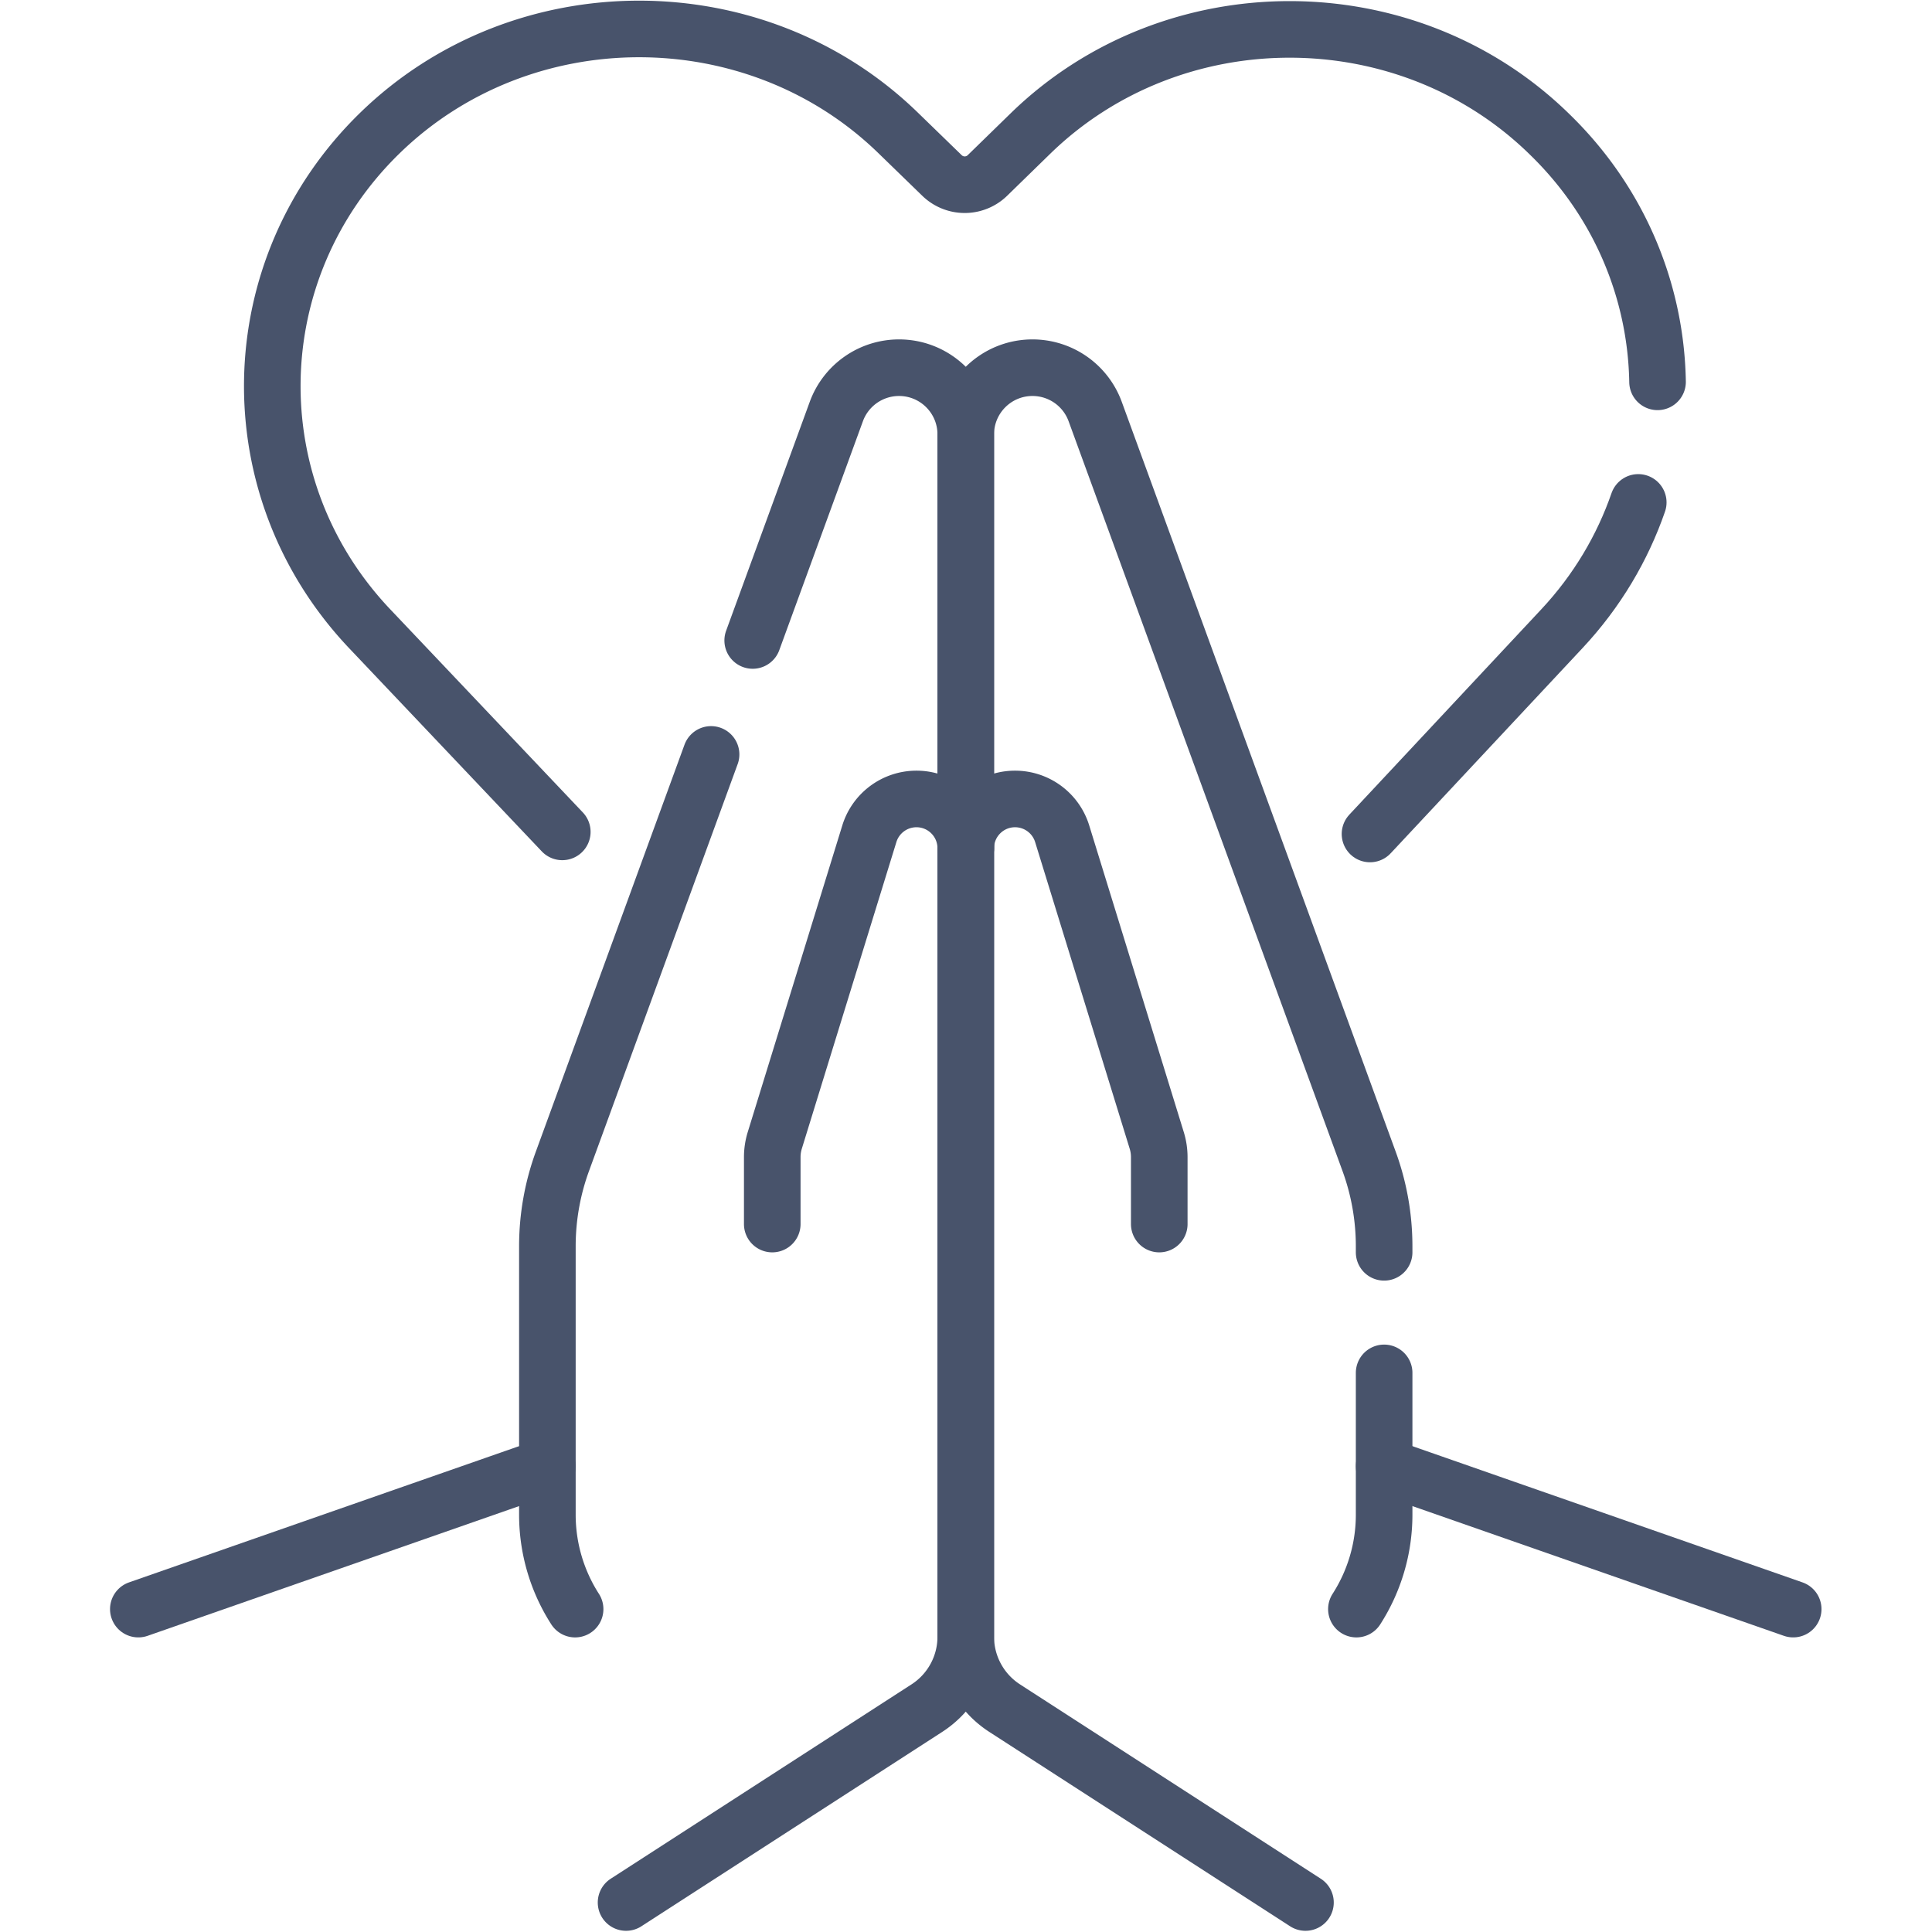 <svg xmlns="http://www.w3.org/2000/svg" version="1.1" xmlns:xlink="http://www.w3.org/1999/xlink" width="512" height="512" x="0" y="0" viewBox="0 0 682.667 682.667" style="enable-background:new 0 0 512 512" xml:space="preserve" class=""><g><defs><clipPath id="a" clipPathUnits="userSpaceOnUse"><path d="M0 512h512V0H0Z" fill="#48536b" opacity="1" data-original="#000000"></path></clipPath></defs><g clip-path="url(#a)" transform="matrix(1.333 0 0 -1.333 0 682.667)"><path d="M0 0v17.736c0 1.505.226 3 .668 4.438l25.069 81.293a13.069 13.069 0 0 0 12.488 9.217c7.217 0 13.068-5.851 13.068-13.068v-209.009a22.53 22.53 0 0 0-10.304-18.924l-79.742-51.524" style="stroke-width:15;stroke-linecap:round;stroke-linejoin:round;stroke-miterlimit:10;stroke-dasharray:none;stroke-opacity:1" transform="translate(204.707 187.66)" fill="none" stroke="#48536b" stroke-width="15" stroke-linecap="round" stroke-linejoin="round" stroke-miterlimit="10" stroke-dasharray="none" stroke-opacity="" data-original="#000000" opacity="1" class=""></path><path d="M0 0v109.695c0 9.77-7.92 17.691-17.691 17.691a17.692 17.692 0 0 1-16.617-11.62L-56.477 55.08" style="stroke-width:15;stroke-linecap:round;stroke-linejoin:round;stroke-miterlimit:10;stroke-dasharray:none;stroke-opacity:1" transform="translate(256 287.275)" fill="none" stroke="#48536b" stroke-width="15" stroke-linecap="round" stroke-linejoin="round" stroke-miterlimit="10" stroke-dasharray="none" stroke-opacity="" data-original="#000000" opacity="1" class=""></path><path d="m0 0-39.405-107.866a65.614 65.614 0 0 1-3.984-22.517v-71.152a46.27 46.27 0 0 1 7.349-25.022" style="stroke-width:15;stroke-linecap:round;stroke-linejoin:round;stroke-miterlimit:10;stroke-dasharray:none;stroke-opacity:1" transform="translate(188.488 312.148)" fill="none" stroke="#48536b" stroke-width="15" stroke-linecap="round" stroke-linejoin="round" stroke-miterlimit="10" stroke-dasharray="none" stroke-opacity="" data-original="#000000" opacity="1" class=""></path><path d="m0 0-108.435-37.87" style="stroke-width:15;stroke-linecap:round;stroke-linejoin:round;stroke-miterlimit:10;stroke-dasharray:none;stroke-opacity:1" transform="translate(145.1 123.462)" fill="none" stroke="#48536b" stroke-width="15" stroke-linecap="round" stroke-linejoin="round" stroke-miterlimit="10" stroke-dasharray="none" stroke-opacity="" data-original="#000000" opacity="1" class=""></path><path d="M0 0v17.736c0 1.505-.226 3-.669 4.438l-25.068 81.293a13.069 13.069 0 0 1-12.488 9.217c-7.217 0-13.068-5.851-13.068-13.068v-209.009a22.53 22.53 0 0 1 10.304-18.924l79.742-51.524" style="stroke-width:15;stroke-linecap:round;stroke-linejoin:round;stroke-miterlimit:10;stroke-dasharray:none;stroke-opacity:1" transform="translate(307.293 187.66)" fill="none" stroke="#48536b" stroke-width="15" stroke-linecap="round" stroke-linejoin="round" stroke-miterlimit="10" stroke-dasharray="none" stroke-opacity="" data-original="#000000" opacity="1" class=""></path><path d="M0 0a46.267 46.267 0 0 1 7.349 25.021v37.594" style="stroke-width:15;stroke-linecap:round;stroke-linejoin:round;stroke-miterlimit:10;stroke-dasharray:none;stroke-opacity:1" transform="translate(359.552 85.592)" fill="none" stroke="#48536b" stroke-width="15" stroke-linecap="round" stroke-linejoin="round" stroke-miterlimit="10" stroke-dasharray="none" stroke-opacity="" data-original="#000000" opacity="1" class=""></path><path d="M0 0v1.596c0 7.68-1.348 15.301-3.983 22.516l-72.61 198.759a17.69 17.69 0 0 1-16.616 11.62c-9.771 0-17.691-7.921-17.691-17.69V107.105" style="stroke-width:15;stroke-linecap:round;stroke-linejoin:round;stroke-miterlimit:10;stroke-dasharray:none;stroke-opacity:1" transform="translate(366.9 180.17)" fill="none" stroke="#48536b" stroke-width="15" stroke-linecap="round" stroke-linejoin="round" stroke-miterlimit="10" stroke-dasharray="none" stroke-opacity="" data-original="#000000" opacity="1" class=""></path><path d="m0 0 108.435-37.87" style="stroke-width:15;stroke-linecap:round;stroke-linejoin:round;stroke-miterlimit:10;stroke-dasharray:none;stroke-opacity:1" transform="translate(366.901 123.462)" fill="none" stroke="#48536b" stroke-width="15" stroke-linecap="round" stroke-linejoin="round" stroke-miterlimit="10" stroke-dasharray="none" stroke-opacity="" data-original="#000000" opacity="1" class=""></path><path d="m0 0 50.881 54.426c9.331 9.982 16.05 21.407 20.228 33.465" style="stroke-width:15;stroke-linecap:round;stroke-linejoin:round;stroke-miterlimit:10;stroke-dasharray:none;stroke-opacity:1" transform="translate(363.154 291.06)" fill="none" stroke="#48536b" stroke-width="15" stroke-linecap="round" stroke-linejoin="round" stroke-miterlimit="10" stroke-dasharray="none" stroke-opacity="" data-original="#000000" opacity="1" class=""></path><path d="M0 0c-.406 23.774-9.924 47.39-28.452 65.453l-.324.317c-37.814 36.865-99.691 36.865-137.503 0l-11.351-11.067a8.633 8.633 0 0 0-12.038-.012l-11.693 11.354c-37.811 36.713-99.623 36.65-137.36-.14v0c-36.92-35.994-38.089-93.991-2.647-131.372l51.039-53.83" style="stroke-width:15;stroke-linecap:round;stroke-linejoin:round;stroke-miterlimit:10;stroke-dasharray:none;stroke-opacity:1" transform="translate(439.377 410.914)" fill="none" stroke="#48536b" stroke-width="15" stroke-linecap="round" stroke-linejoin="round" stroke-miterlimit="10" stroke-dasharray="none" stroke-opacity="" data-original="#000000" opacity="1" class=""></path></g></g></svg>